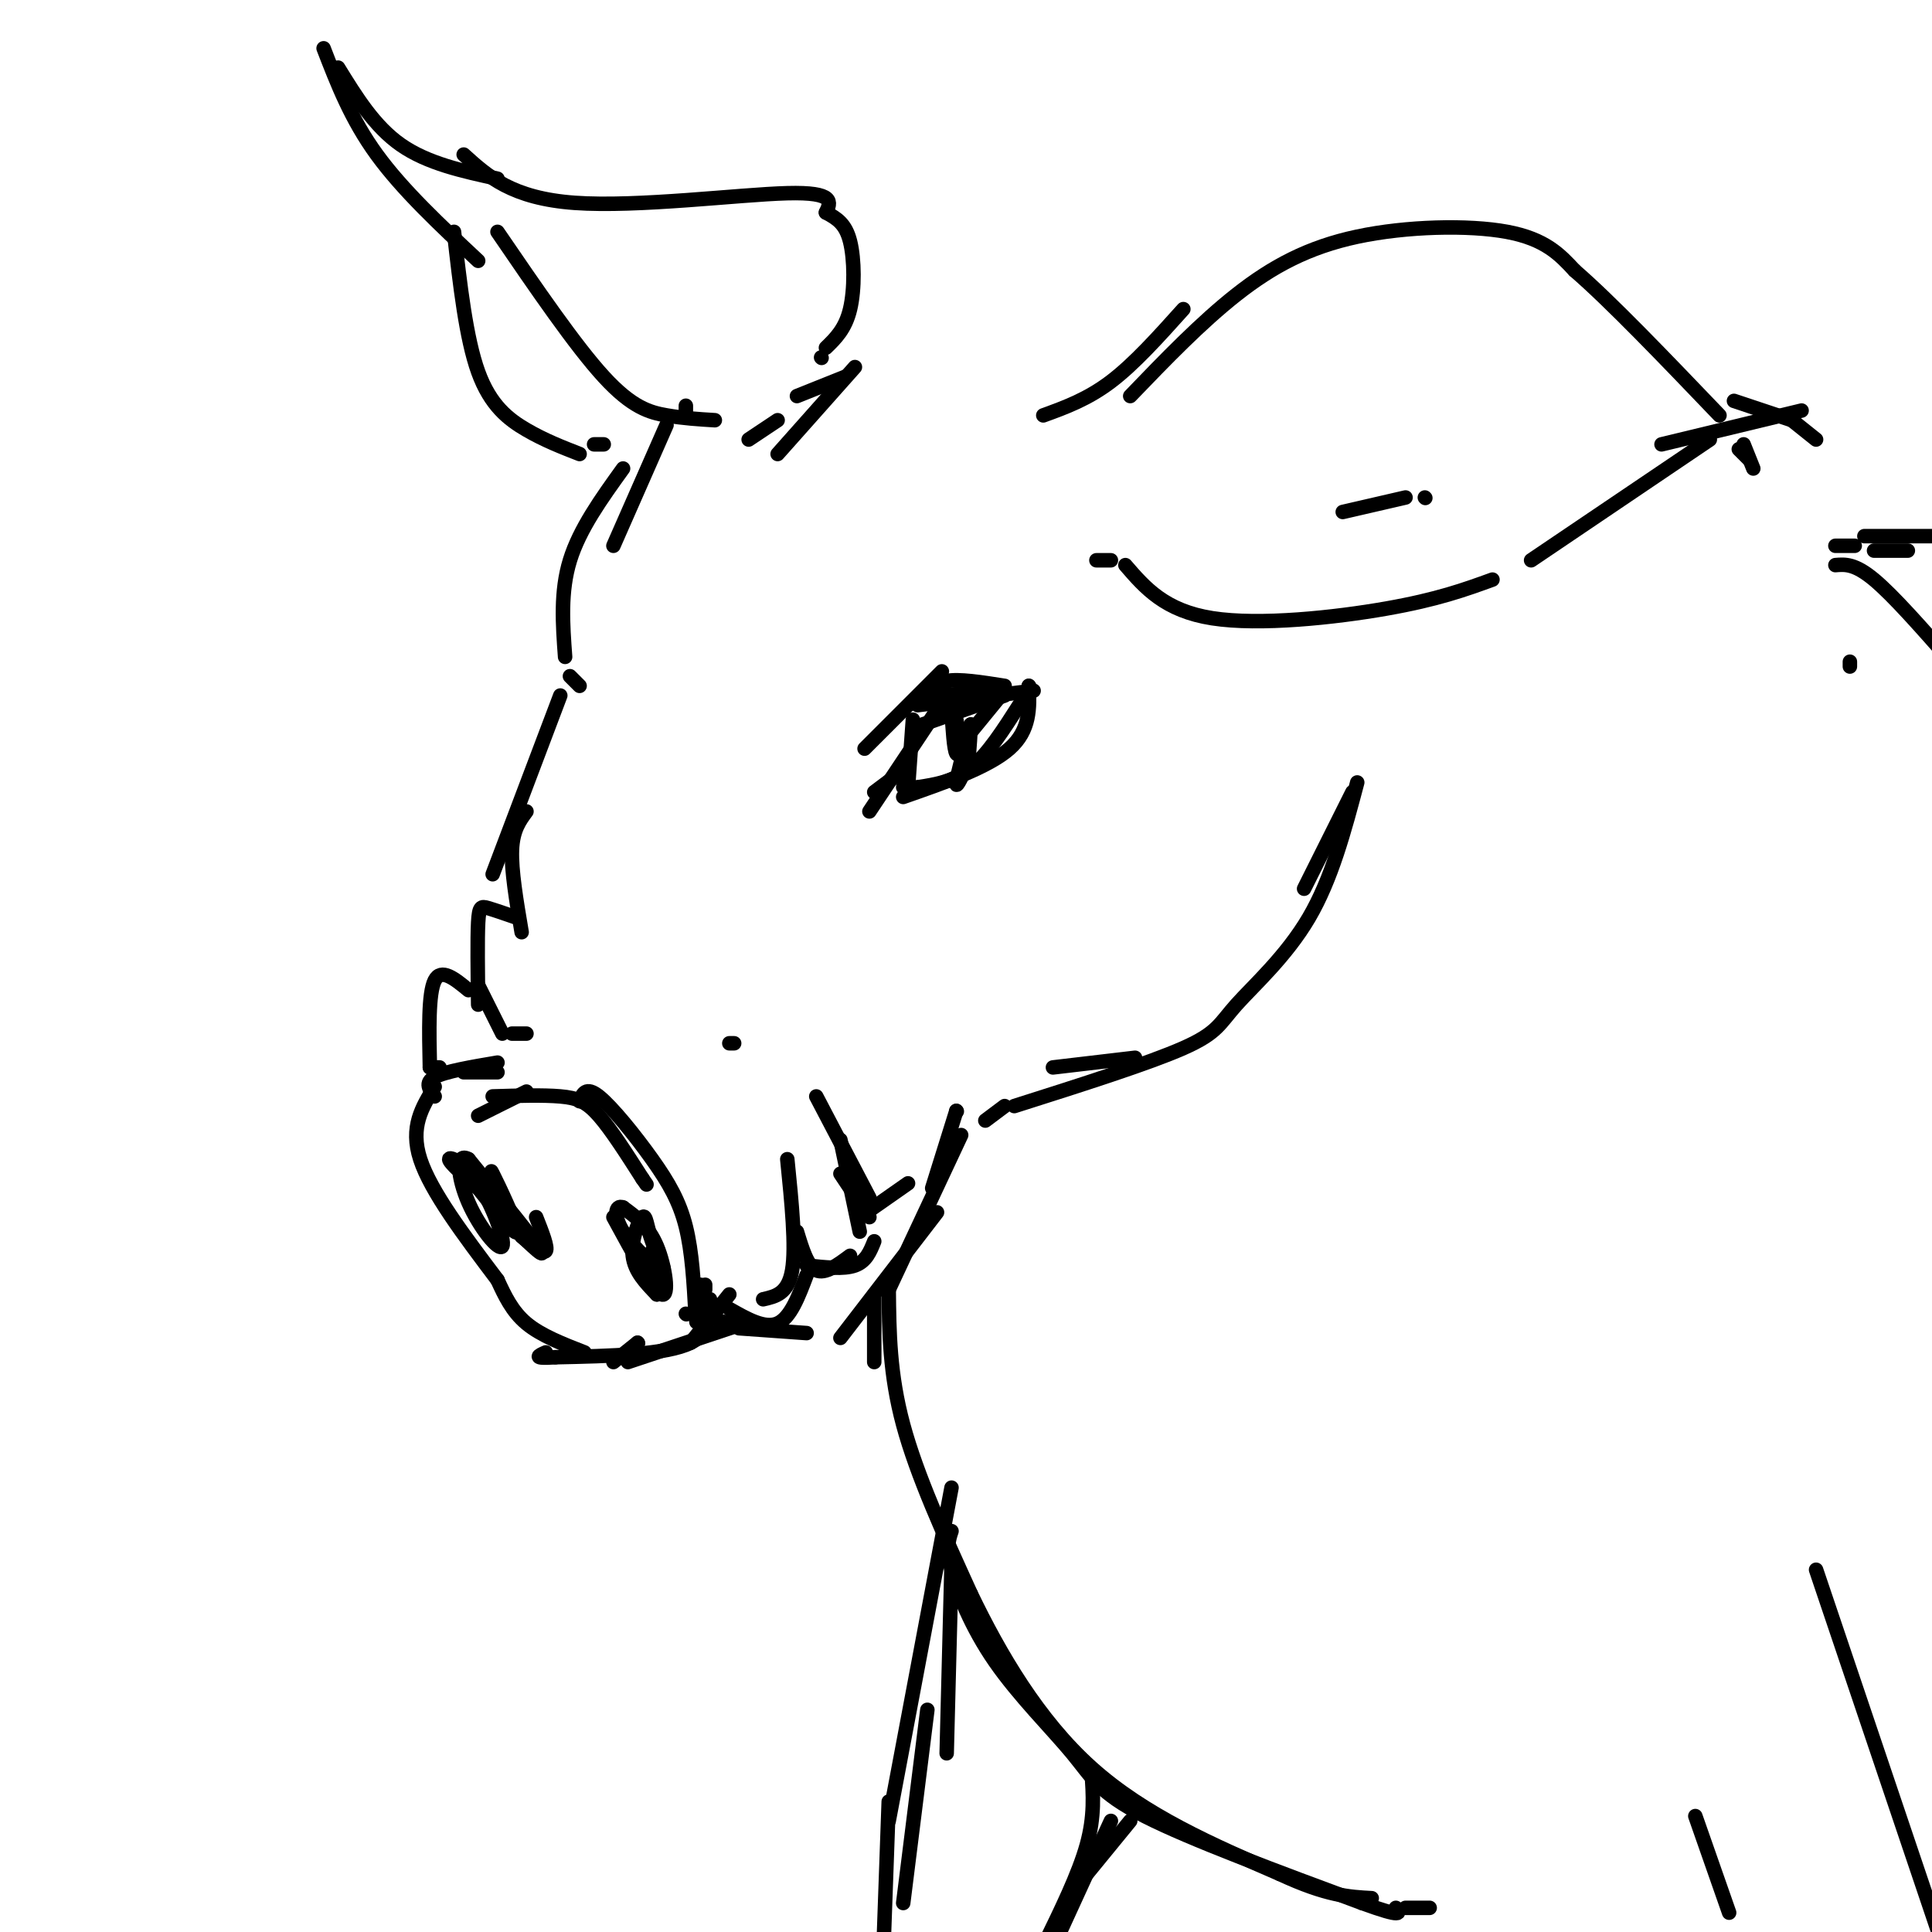 <svg viewBox='0 0 400 400' version='1.1' xmlns='http://www.w3.org/2000/svg' xmlns:xlink='http://www.w3.org/1999/xlink'><g fill='none' stroke='rgb(0,0,0)' stroke-width='3' stroke-linecap='round' stroke-linejoin='round'><path d='M177,76c0.000,0.000 -16.000,18.000 -16,18'/><path d='M175,78c0.000,0.000 -10.000,4.000 -10,4'/><path d='M161,87c0.000,0.000 -6.000,4.000 -6,4'/><path d='M142,86c0.000,0.000 0.000,-2.000 0,-2'/><path d='M148,87c-3.267,-0.200 -6.533,-0.400 -10,-1c-3.467,-0.600 -7.133,-1.600 -13,-8c-5.867,-6.400 -13.933,-18.200 -22,-30'/><path d='M96,32c5.000,4.533 10.000,9.067 23,10c13.000,0.933 34.000,-1.733 44,-2c10.000,-0.267 9.000,1.867 8,4'/><path d='M171,44c2.310,1.238 4.083,2.333 5,6c0.917,3.667 0.976,9.905 0,14c-0.976,4.095 -2.988,6.048 -5,8'/><path d='M170,74c0.000,0.000 0.100,0.100 0.1,0.1'/><path d='M216,86c4.583,-1.667 9.167,-3.333 14,-7c4.833,-3.667 9.917,-9.333 15,-15'/><path d='M234,82c7.310,-7.595 14.619,-15.190 22,-21c7.381,-5.810 14.833,-9.833 25,-12c10.167,-2.167 23.048,-2.476 31,-1c7.952,1.476 10.976,4.738 14,8'/><path d='M326,56c7.333,6.333 18.667,18.167 30,30'/><path d='M360,93c0.000,0.000 2.000,2.000 2,2'/><path d='M363,97c0.000,0.000 -2.000,-5.000 -2,-5'/><path d='M354,91c0.000,0.000 -37.000,25.000 -37,25'/><path d='M309,120c-5.689,2.067 -11.378,4.133 -22,6c-10.622,1.867 -26.178,3.533 -36,2c-9.822,-1.533 -13.911,-6.267 -18,-11'/><path d='M230,116c0.000,0.000 -3.000,0.000 -3,0'/><path d='M138,88c0.000,0.000 -11.000,25.000 -11,25'/><path d='M129,97c-4.500,6.250 -9.000,12.500 -11,19c-2.000,6.500 -1.500,13.250 -1,20'/><path d='M118,140c0.000,0.000 2.000,2.000 2,2'/><path d='M116,144c0.000,0.000 -14.000,37.000 -14,37'/><path d='M280,164c0.000,0.000 -10.000,20.000 -10,20'/><path d='M281,162c-2.649,9.994 -5.298,19.988 -10,28c-4.702,8.012 -11.458,14.042 -15,18c-3.542,3.958 -3.869,5.845 -11,9c-7.131,3.155 -21.065,7.577 -35,12'/><path d='M198,230c0.000,0.000 0.100,0.100 0.1,0.1'/><path d='M208,229c0.000,0.000 -4.000,3.000 -4,3'/><path d='M198,230c0.000,0.000 -5.000,16.000 -5,16'/><path d='M99,231c0.000,0.000 10.000,-5.000 10,-5'/><path d='M102,227c5.222,-0.156 10.444,-0.311 14,0c3.556,0.311 5.444,1.089 8,4c2.556,2.911 5.778,7.956 9,13'/><path d='M133,244c1.500,2.167 0.750,1.083 0,0'/><path d='M120,228c0.643,-1.583 1.286,-3.167 4,-1c2.714,2.167 7.500,8.083 11,13c3.500,4.917 5.714,8.833 7,14c1.286,5.167 1.643,11.583 2,18'/><path d='M144,272c0.333,3.000 0.167,1.500 0,0'/><path d='M142,272c0.000,0.000 0.100,0.100 0.1,0.1'/><path d='M103,222c0.000,0.000 -7.000,0.000 -7,0'/><path d='M90,225c-2.583,4.167 -5.167,8.333 -3,15c2.167,6.667 9.083,15.833 16,25'/><path d='M103,265c1.500,3.250 3.000,6.500 6,9c3.000,2.500 7.500,4.250 12,6'/><path d='M127,282c0.000,0.000 5.000,-4.000 5,-4'/><path d='M132,278c0.000,0.000 0.100,0.100 0.1,0.1'/><path d='M104,252c4.583,4.500 9.167,9.000 8,7c-1.167,-2.000 -8.083,-10.500 -15,-19'/><path d='M97,240c-2.796,-1.632 -2.285,3.789 0,9c2.285,5.211 6.344,10.211 7,9c0.656,-1.211 -2.093,-8.634 -5,-13c-2.907,-4.366 -5.974,-5.676 -6,-5c-0.026,0.676 2.987,3.338 6,6'/><path d='M99,246c3.071,3.762 7.750,10.167 8,9c0.250,-1.167 -3.929,-9.905 -5,-12c-1.071,-2.095 0.964,2.452 3,7'/><path d='M127,252c4.178,7.689 8.356,15.378 10,16c1.644,0.622 0.756,-5.822 -1,-10c-1.756,-4.178 -4.378,-6.089 -7,-8'/><path d='M129,250c-1.596,-0.659 -2.085,1.693 0,5c2.085,3.307 6.744,7.568 8,8c1.256,0.432 -0.890,-2.967 -2,-6c-1.110,-3.033 -1.183,-5.701 -2,-5c-0.817,0.701 -2.376,4.772 -2,8c0.376,3.228 2.688,5.614 5,8'/><path d='M136,268c0.667,-0.167 -0.167,-4.583 -1,-9'/><path d='M111,252c1.250,3.167 2.500,6.333 2,7c-0.500,0.667 -2.750,-1.167 -5,-3'/><path d='M109,168c-1.417,1.917 -2.833,3.833 -3,8c-0.167,4.167 0.917,10.583 2,17'/><path d='M107,190c-2.311,-0.800 -4.622,-1.600 -6,-2c-1.378,-0.400 -1.822,-0.400 -2,3c-0.178,3.400 -0.089,10.200 0,17'/><path d='M97,205c-2.833,-2.333 -5.667,-4.667 -7,-2c-1.333,2.667 -1.167,10.333 -1,18'/><path d='M89,221c0.000,0.000 2.000,0.000 2,0'/><path d='M143,278c0.000,0.000 8.000,-10.000 8,-10'/><path d='M151,271c3.667,2.083 7.333,4.167 10,3c2.667,-1.167 4.333,-5.583 6,-10'/><path d='M167,262c3.833,0.417 7.667,0.833 10,0c2.333,-0.833 3.167,-2.917 4,-5'/><path d='M180,252c0.000,0.000 -6.000,-9.000 -6,-9'/><path d='M151,216c0.000,0.000 1.000,0.000 1,0'/><path d='M179,155c0.000,0.000 16.000,-16.000 16,-16'/><path d='M193,145c0.250,-1.750 0.500,-3.500 3,-4c2.500,-0.500 7.250,0.250 12,1'/><path d='M213,142c0.000,0.000 0.100,0.100 0.1,0.1'/><path d='M213,142c0.167,4.583 0.333,9.167 -4,13c-4.333,3.833 -13.167,6.917 -22,10'/><path d='M189,149c0.000,0.000 -1.000,14.000 -1,14'/><path d='M187,163c0.000,0.000 0.100,0.100 0.1,0.1'/><path d='M196,144c0.000,0.000 -16.000,24.000 -16,24'/><path d='M181,164c0.000,0.000 4.000,-3.000 4,-3'/><path d='M186,160c0.000,0.000 2.000,2.000 2,2'/><path d='M197,147c0.250,4.083 0.500,8.167 1,9c0.500,0.833 1.250,-1.583 2,-4'/><path d='M198,149c0.000,0.000 2.000,10.000 2,10'/><path d='M200,159c0.500,0.167 0.750,-4.417 1,-9'/><path d='M201,150c-1.417,5.250 -2.833,10.500 -3,12c-0.167,1.500 0.917,-0.750 2,-3'/><path d='M191,150c0.000,0.000 17.000,-6.000 17,-6'/><path d='M190,146c0.000,0.000 24.000,-3.000 24,-3'/><path d='M194,144c0.000,0.000 14.000,-1.000 14,-1'/><path d='M208,143c0.000,0.000 -9.000,11.000 -9,11'/><path d='M211,146c-3.250,5.083 -6.500,10.167 -10,13c-3.500,2.833 -7.250,3.417 -11,4'/><path d='M190,163c0.000,0.000 0.100,0.100 0.1,0.1'/><path d='M218,221c0.000,0.000 17.000,-2.000 17,-2'/><path d='M178,252c0.000,0.000 10.000,-7.000 10,-7'/><path d='M130,282c0.000,0.000 24.000,-8.000 24,-8'/><path d='M199,235c0.000,0.000 -15.000,32.000 -15,32'/><path d='M194,251c0.000,0.000 -20.000,26.000 -20,26'/><path d='M167,276c0.000,0.000 -14.000,-1.000 -14,-1'/><path d='M99,204c0.000,0.000 5.000,10.000 5,10'/><path d='M106,214c0.000,0.000 3.000,0.000 3,0'/><path d='M103,37c-7.250,-1.583 -14.500,-3.167 -20,-7c-5.500,-3.833 -9.250,-9.917 -13,-16'/><path d='M67,10c2.833,7.333 5.667,14.667 11,22c5.333,7.333 13.167,14.667 21,22'/><path d='M94,48c1.244,11.022 2.489,22.044 5,29c2.511,6.956 6.289,9.844 10,12c3.711,2.156 7.356,3.578 11,5'/><path d='M123,92c0.000,0.000 2.000,0.000 2,0'/><path d='M278,106c0.000,0.000 13.000,-3.000 13,-3'/><path d='M295,103c0.000,0.000 0.100,0.100 0.1,0.1'/><path d='M383,137c0.000,0.000 0.000,1.000 0,1'/><path d='M380,117c2.000,-0.167 4.000,-0.333 8,3c4.000,3.333 10.000,10.167 16,17'/><path d='M376,325c0.000,0.000 27.000,80.000 27,80'/><path d='M351,376c0.000,0.000 7.000,20.000 7,20'/><path d='M363,402c0.000,0.000 1.000,2.000 1,2'/><path d='M197,317c-0.582,1.730 -1.164,3.461 0,8c1.164,4.539 4.075,11.887 9,19c4.925,7.113 11.864,13.992 16,19c4.136,5.008 5.467,8.145 15,13c9.533,4.855 27.266,11.427 45,18'/><path d='M282,394c8.667,3.167 7.833,2.083 7,1'/><path d='M291,395c0.000,0.000 5.000,0.000 5,0'/><path d='M192,354c0.000,0.000 -5.000,40.000 -5,40'/><path d='M184,373c0.000,0.000 -1.000,28.000 -1,28'/><path d='M226,367c0.333,4.500 0.667,9.000 -1,15c-1.667,6.000 -5.333,13.500 -9,21'/><path d='M216,404c0.000,0.000 0.100,0.100 0.1,0.1'/><path d='M181,268c0.000,0.000 0.000,14.000 0,14'/><path d='M184,267c0.083,8.750 0.167,17.500 3,28c2.833,10.500 8.417,22.750 14,35'/><path d='M201,330c6.000,12.467 14.000,26.133 25,36c11.000,9.867 25.000,15.933 39,22'/><path d='M265,388c9.667,4.500 14.333,4.750 19,5'/><path d='M197,324c0.000,0.000 -1.000,39.000 -1,39'/><path d='M197,308c0.000,0.000 -13.000,69.000 -13,69'/><path d='M234,377c0.000,0.000 -9.000,11.000 -9,11'/><path d='M230,377c0.000,0.000 -11.000,24.000 -11,24'/><path d='M219,401c0.000,0.000 0.100,0.100 0.1,0.1'/><path d='M219,401c0.000,0.000 0.100,0.100 0.1,0.1'/><path d='M344,92c0.000,0.000 29.000,-7.000 29,-7'/><path d='M359,83c0.000,0.000 12.000,4.000 12,4'/><path d='M371,87c0.000,0.000 5.000,4.000 5,4'/><path d='M380,113c0.000,0.000 4.000,0.000 4,0'/><path d='M388,114c0.000,0.000 7.000,0.000 7,0'/><path d='M386,111c0.000,0.000 17.000,0.000 17,0'/><path d='M180,248c0.000,0.000 -11.000,-21.000 -11,-21'/><path d='M174,236c0.000,0.000 4.000,19.000 4,19'/><path d='M176,260c-2.583,1.917 -5.167,3.833 -7,3c-1.833,-0.833 -2.917,-4.417 -4,-8'/><path d='M163,240c0.917,9.083 1.833,18.167 1,23c-0.833,4.833 -3.417,5.417 -6,6'/><path d='M154,274c-2.417,-0.083 -4.833,-0.167 -6,-1c-1.167,-0.833 -1.083,-2.417 -1,-4'/><path d='M146,266c0.000,0.000 0.000,1.000 0,1'/><path d='M145,266c1.500,4.750 3.000,9.500 -2,12c-5.000,2.500 -16.500,2.750 -28,3'/><path d='M115,281c-5.000,0.333 -3.500,-0.333 -2,-1'/><path d='M90,227c-1.083,-1.417 -2.167,-2.833 0,-4c2.167,-1.167 7.583,-2.083 13,-3'/></g>
</svg>